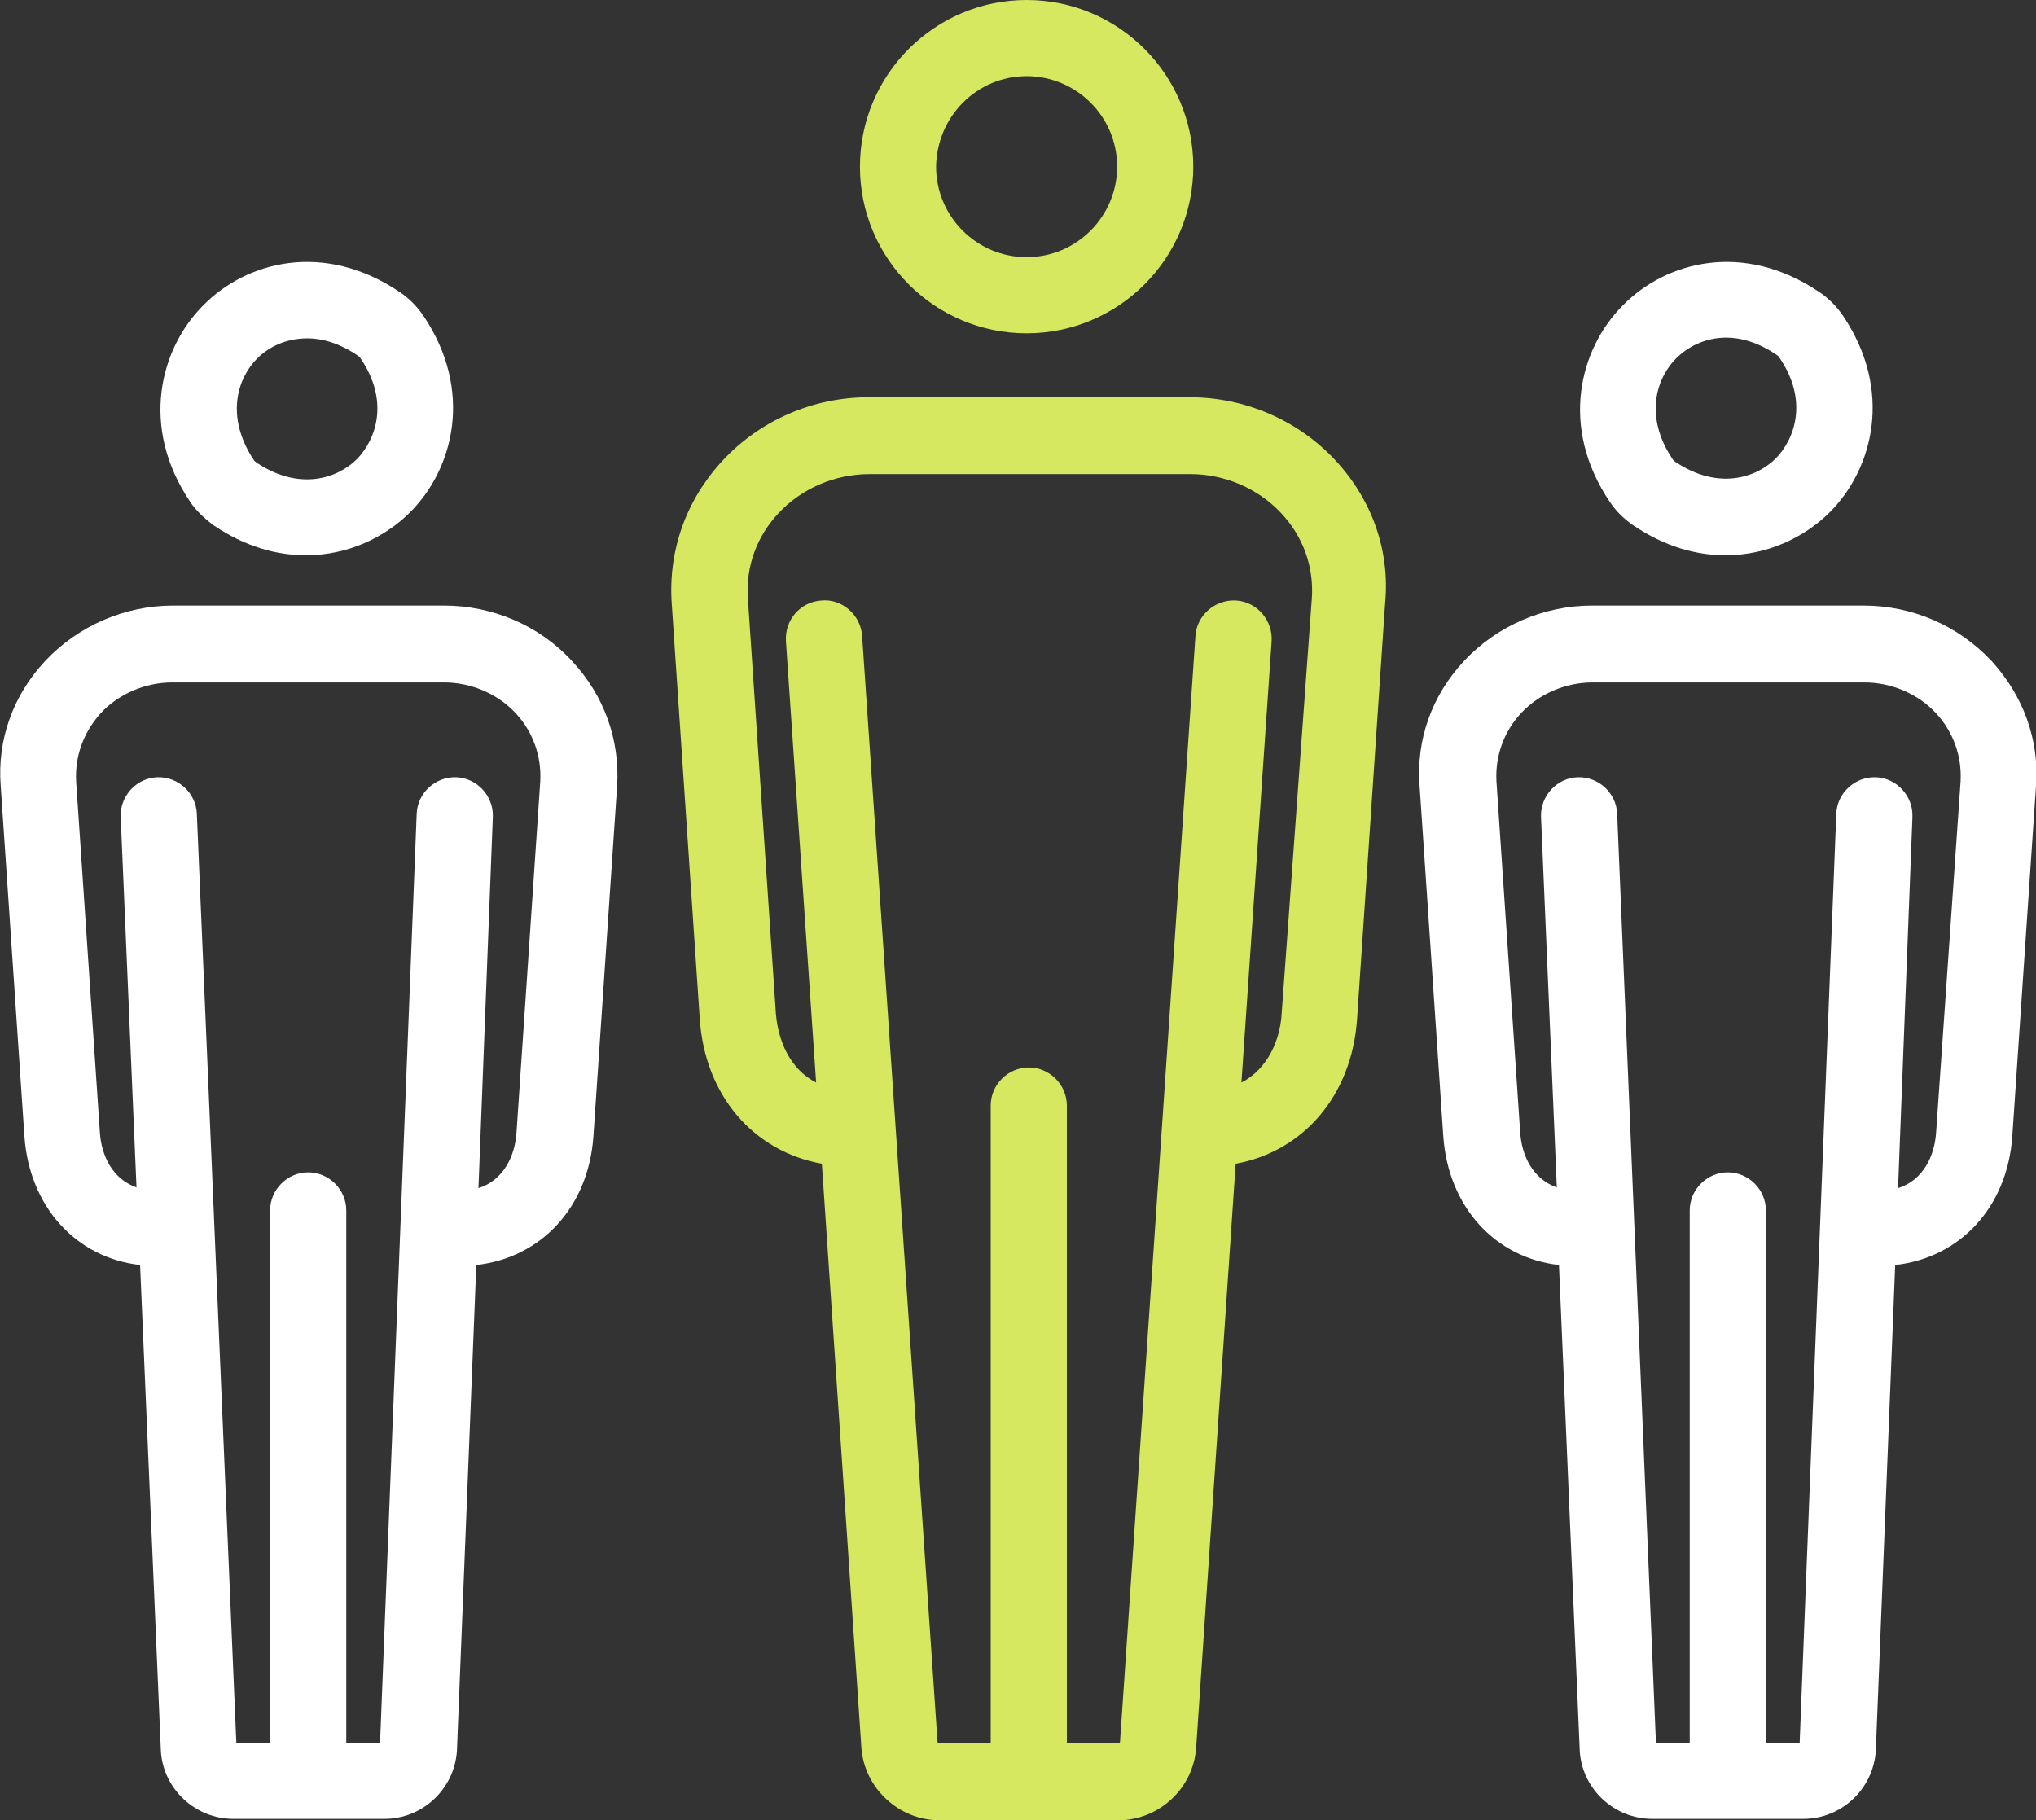 <?xml version="1.0" encoding="utf-8"?>
<!-- Generator: Adobe Illustrator 27.8.1, SVG Export Plug-In . SVG Version: 6.00 Build 0)  -->
<svg version="1.1" id="Ebene_1" xmlns="http://www.w3.org/2000/svg" xmlns:xlink="http://www.w3.org/1999/xlink" x="0px" y="0px"
	 viewBox="0 0 283.4 253.4" style="enable-background:new 0 0 283.4 253.4;" xml:space="preserve">
<rect x="0" y="0" width="283.4" height="253.4" fill="#333333" stroke="none"/>
<style type="text/css">
	.st0{fill:#D6E85F;}
	.st1{fill:#FFFFFF;}
</style>
<g>
	<g>
		<path class="st0" d="M185.9,64.1c-5.2-5.6-12.6-8.8-20.3-8.8h-44.7c-7.7,0-15.1,3.2-20.3,8.8C95.5,69.6,93,76.6,93.5,84l3.9,57.8
			c0.7,10.7,7.5,18.5,17,20.2l5.5,81.3c0.4,5.6,5.2,10.1,10.9,10.1h24.8c5.7,0,10.5-4.4,10.9-10.1L172,162
			c9.4-1.7,16.2-9.5,16.9-20.2l3.9-57.8C193.5,76.7,191,69.6,185.9,64.1z M178.4,141.1c-0.2,3.6-1.9,7.7-5.6,9.6l4.2-61.4
			c0.2-2.9-2-5.5-4.9-5.7s-5.5,2-5.7,4.9l-10.5,154c0,0-0.1,0.2-0.3,0.2h-7.1v-88.8c0-2.9-2.4-5.3-5.3-5.3s-5.3,2.4-5.3,5.3v88.8
			h-7.1c-0.2,0-0.3-0.1-0.3-0.2L120,88.5c-0.2-2.9-2.8-5.2-5.7-4.9c-2.9,0.2-5.1,2.7-4.9,5.7l4.2,61.4c-3.7-1.9-5.3-5.9-5.6-9.6
			l-3.9-57.8c-0.3-4.4,1.2-8.6,4.3-11.9c3.2-3.4,7.8-5.4,12.6-5.4h44.7c4.8,0,9.4,2,12.6,5.4c3.1,3.3,4.6,7.5,4.3,11.9L178.4,141.1z
			"/>
		<path class="st0" d="M142.9,46.4c12.8,0,23.2-10.4,23.2-23.2c0-12.8-10.4-23.2-23.2-23.2c-12.8,0-23.2,10.4-23.2,23.2
			C119.7,36,130.1,46.4,142.9,46.4z M142.9,10.6c6.9,0,12.6,5.6,12.6,12.6c0,6.9-5.6,12.6-12.6,12.6c-6.9,0-12.6-5.6-12.6-12.6
			C130.4,16.2,136,10.6,142.9,10.6z"/>
	</g>
	<g>
		<path class="st1" d="M79.6,92c-4.5-4.9-11-7.7-17.8-7.7H24.1c-6.7,0-13.2,2.8-17.8,7.7c-4.5,4.8-6.7,11-6.2,17.4l3.3,48.8
			c0.7,9.8,7.2,16.9,16.1,17.9l2.9,67.8c0.4,5.2,4.8,9.3,10.1,9.3h21c5.3,0,9.7-4.1,10.1-9.4l2.7-67.7c9-1,15.6-8,16.3-17.9
			l3.3-48.8C86.3,103,84.1,96.8,79.6,92z M71.9,157.6c-0.2,3.3-1.8,6.7-5.3,7.8l2-51.7c0.1-2.9-2.2-5.4-5.1-5.5
			c-2.9-0.1-5.4,2.2-5.5,5.1l-5.1,129.4h-4.7v-74.2c0-2.9-2.4-5.3-5.3-5.3s-5.3,2.4-5.3,5.3v74.2h-4.7l-5.5-129.4
			c-0.1-2.9-2.6-5.2-5.5-5.1s-5.2,2.6-5.1,5.5l2.2,51.6c-3.4-1.2-4.9-4.5-5.1-7.7l-3.3-48.8c-0.2-3.5,1-6.8,3.4-9.5
			c2.5-2.7,6.2-4.3,10-4.3h37.8c3.8,0,7.5,1.6,10,4.3c2.4,2.6,3.6,6,3.4,9.5L71.9,157.6z"/>
		<path class="st1" d="M29.7,73.1c4.4,3,8.8,4.2,12.9,4.2c5.8,0,11-2.5,14.5-6c6-6,8.9-16.9,1.8-27.4c-0.9-1.3-2-2.4-3.2-3.2
			c-10.6-7.2-21.4-4.3-27.4,1.8c-6,6-8.9,16.9-1.8,27.4C27.3,71.1,28.5,72.2,29.7,73.1z M35.8,49.9c1.6-1.6,4-2.8,7-2.8
			c2.1,0,4.5,0.7,7,2.4c0.1,0.1,0.3,0.2,0.4,0.4l0,0c4,5.9,2.2,11.2-0.5,14c-2.7,2.7-8,4.5-14,0.5c-0.1-0.1-0.3-0.2-0.4-0.4
			C31.3,57.9,33.1,52.6,35.8,49.9z"/>
	</g>
	<g>
		<path class="st1" d="M277.2,92c-4.6-4.9-11-7.7-17.8-7.7h-37.8c-6.7,0-13.2,2.8-17.8,7.7c-4.5,4.8-6.7,11-6.2,17.4l3.3,48.8
			c0.7,9.8,7.2,16.9,16.1,17.9l2.9,67.8c0.4,5.2,4.8,9.3,10.1,9.3h21c5.3,0,9.7-4.1,10.1-9.4l2.7-67.7c9-1,15.6-8,16.3-17.9
			l3.3-48.8C283.9,103,281.6,96.8,277.2,92z M269.5,157.6c-0.2,3.3-1.8,6.7-5.3,7.8l2-51.7c0.1-2.9-2.2-5.4-5.1-5.5
			s-5.4,2.2-5.5,5.1l-5.1,129.4h-4.7v-74.2c0-2.9-2.4-5.3-5.3-5.3s-5.3,2.4-5.3,5.3v74.2h-4.7l-5.4-129.4c-0.1-2.9-2.6-5.2-5.5-5.1
			s-5.2,2.6-5.1,5.5l2.2,51.6c-3.4-1.2-4.9-4.5-5.1-7.7l-3.3-48.8c-0.2-3.5,1-6.9,3.4-9.5c2.5-2.7,6.2-4.3,10-4.3h37.8
			c3.8,0,7.5,1.6,10,4.3c2.4,2.6,3.6,6,3.4,9.5L269.5,157.6z"/>
		<path class="st1" d="M227.3,73.1c4.4,3,8.8,4.2,12.9,4.2c5.8,0,11-2.5,14.5-6c6-6,8.9-16.9,1.8-27.4l0,0c-0.9-1.3-2-2.4-3.2-3.2
			c-10.6-7.2-21.4-4.3-27.4,1.8c-6,6-8.9,16.9-1.8,27.4C224.9,71.1,226,72.2,227.3,73.1z M233.3,49.9c1.6-1.6,4-2.9,7-2.9
			c2.1,0,4.5,0.7,7,2.4c0.1,0.1,0.3,0.2,0.4,0.4c4,5.9,2.2,11.2-0.5,14c-2.7,2.7-8,4.5-14,0.5c-0.1-0.1-0.3-0.2-0.4-0.4
			C228.8,57.9,230.6,52.6,233.3,49.9z"/>
	</g>
</g>
</svg>
